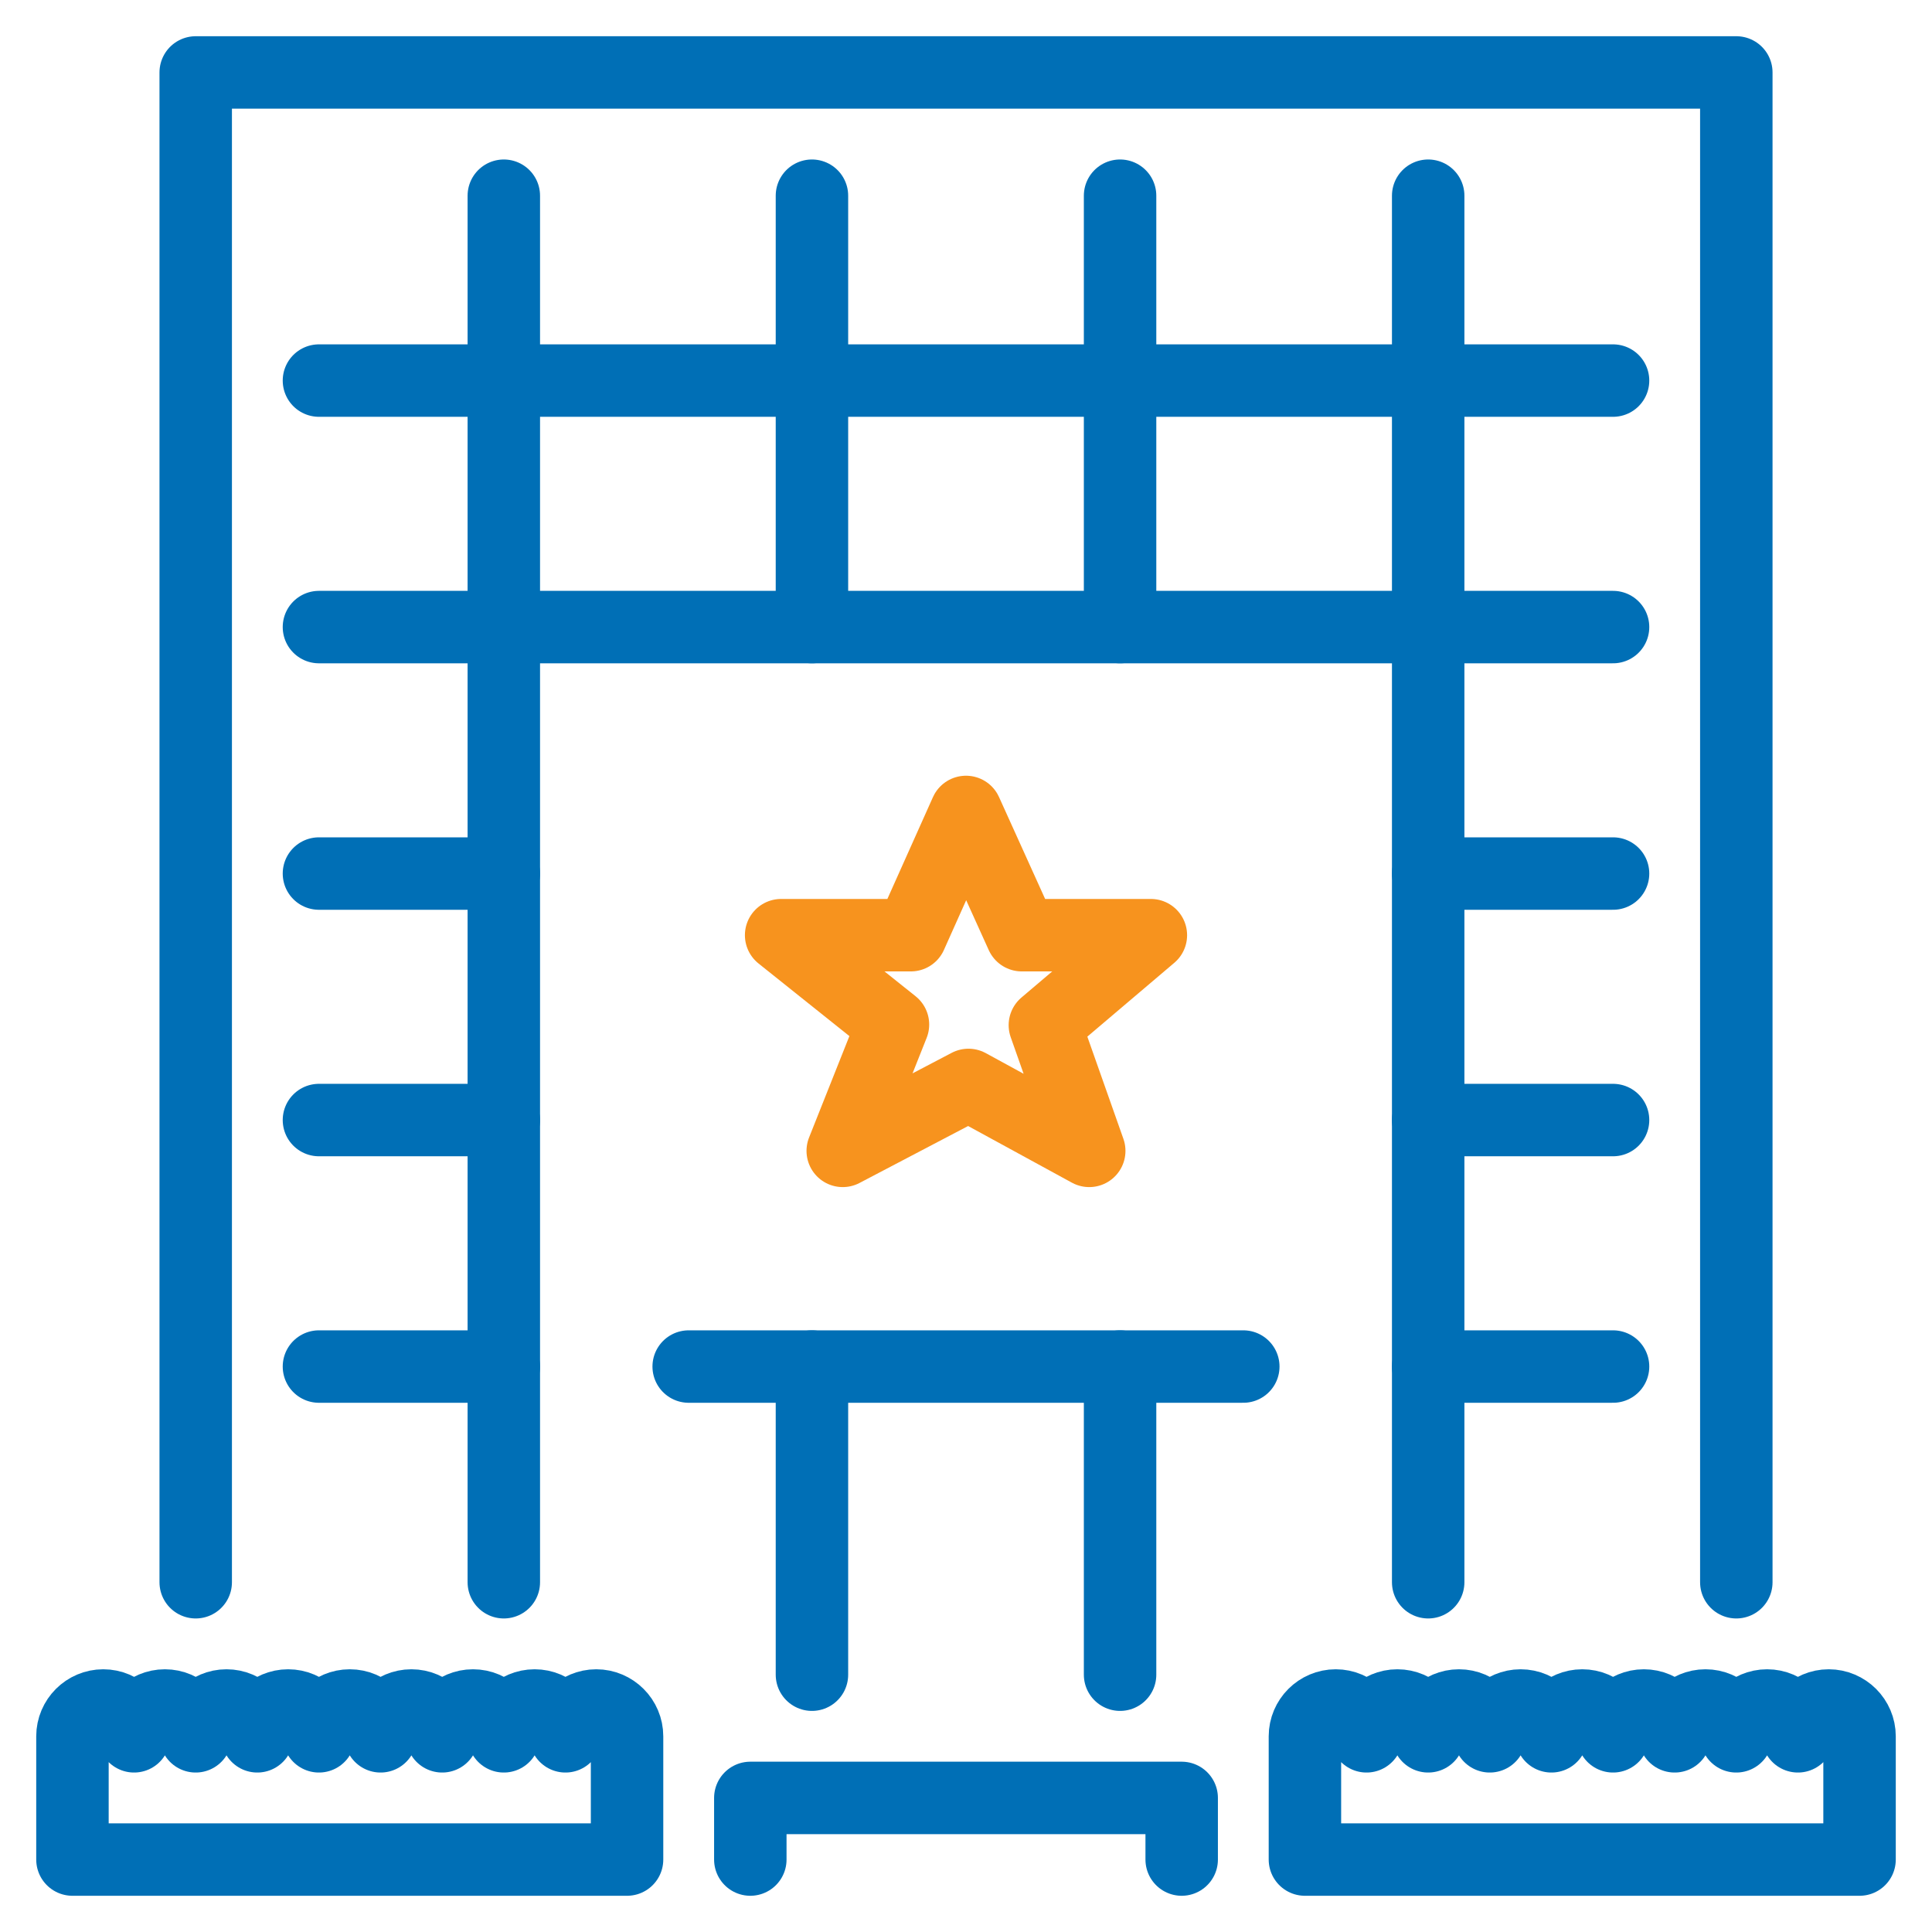 <svg width="80" height="80" viewBox="0 0 80 80" fill="none" xmlns="http://www.w3.org/2000/svg">
<path d="M59.138 65.517V25.966H20.862V65.517" stroke="#006FB6" stroke-width="3" stroke-miterlimit="10" stroke-linecap="round" stroke-linejoin="round"/>
<path d="M71.897 65.517V3H8.104V65.517" stroke="#006FB6" stroke-width="3" stroke-miterlimit="10" stroke-linecap="round" stroke-linejoin="round"/>
<path d="M46.38 69.345V56.586" stroke="#006FB6" stroke-width="3" stroke-miterlimit="10" stroke-linecap="round" stroke-linejoin="round"/>
<path d="M33.621 69.345V56.586" stroke="#006FB6" stroke-width="3" stroke-miterlimit="10" stroke-linecap="round" stroke-linejoin="round"/>
<path d="M28.517 56.586H51.482" stroke="#006FB6" stroke-width="3" stroke-miterlimit="10" stroke-linecap="round" stroke-linejoin="round"/>
<path d="M40 33.621L42.309 38.724H47.655L43.266 42.45L45.103 47.655L40.102 44.925L34.896 47.655L36.976 42.424L32.345 38.724H37.716L40 33.621Z" stroke="#F7931E" stroke-width="3" stroke-miterlimit="10" stroke-linecap="round" stroke-linejoin="round"/>
<path d="M20.862 25.966V8.104" stroke="#006FB6" stroke-width="3" stroke-miterlimit="10" stroke-linecap="round" stroke-linejoin="round"/>
<path d="M33.621 25.966V8.104" stroke="#006FB6" stroke-width="3" stroke-miterlimit="10" stroke-linecap="round" stroke-linejoin="round"/>
<path d="M46.38 25.966V8.104" stroke="#006FB6" stroke-width="3" stroke-miterlimit="10" stroke-linecap="round" stroke-linejoin="round"/>
<path d="M59.138 25.966V8.104" stroke="#006FB6" stroke-width="3" stroke-miterlimit="10" stroke-linecap="round" stroke-linejoin="round"/>
<path d="M13.207 15.759H66.793" stroke="#006FB6" stroke-width="3" stroke-miterlimit="10" stroke-linecap="round" stroke-linejoin="round"/>
<path d="M13.207 25.966H20.862" stroke="#006FB6" stroke-width="3" stroke-miterlimit="10" stroke-linecap="round" stroke-linejoin="round"/>
<path d="M13.207 36.172H20.862" stroke="#006FB6" stroke-width="3" stroke-miterlimit="10" stroke-linecap="round" stroke-linejoin="round"/>
<path d="M13.207 46.379H20.862" stroke="#006FB6" stroke-width="3" stroke-miterlimit="10" stroke-linecap="round" stroke-linejoin="round"/>
<path d="M13.207 56.586H20.862" stroke="#006FB6" stroke-width="3" stroke-miterlimit="10" stroke-linecap="round" stroke-linejoin="round"/>
<path d="M59.138 56.586H66.793" stroke="#006FB6" stroke-width="3" stroke-miterlimit="10" stroke-linecap="round" stroke-linejoin="round"/>
<path d="M59.138 25.966H66.793" stroke="#006FB6" stroke-width="3" stroke-miterlimit="10" stroke-linecap="round" stroke-linejoin="round"/>
<path d="M59.138 36.172H66.793" stroke="#006FB6" stroke-width="3" stroke-miterlimit="10" stroke-linecap="round" stroke-linejoin="round"/>
<path d="M59.138 46.379H66.793" stroke="#006FB6" stroke-width="3" stroke-miterlimit="10" stroke-linecap="round" stroke-linejoin="round"/>
<path d="M75.724 70.621C75.022 70.621 74.448 71.195 74.448 71.897C74.448 71.195 73.874 70.621 73.172 70.621C72.47 70.621 71.896 71.195 71.896 71.897C71.896 71.195 71.322 70.621 70.62 70.621C69.919 70.621 69.344 71.195 69.344 71.897C69.344 71.195 68.77 70.621 68.069 70.621C67.367 70.621 66.793 71.195 66.793 71.897C66.793 71.195 66.219 70.621 65.517 70.621C64.815 70.621 64.241 71.195 64.241 71.897C64.241 71.195 63.667 70.621 62.965 70.621C62.264 70.621 61.689 71.195 61.689 71.897C61.689 71.195 61.115 70.621 60.413 70.621C59.712 70.621 59.138 71.195 59.138 71.897C59.138 71.195 58.563 70.621 57.862 70.621C57.16 70.621 56.586 71.195 56.586 71.897C56.586 71.195 56.012 70.621 55.31 70.621C54.608 70.621 54.034 71.195 54.034 71.897V77H77V71.897C77 71.195 76.425 70.621 75.724 70.621Z" stroke="#006FB6" stroke-width="3" stroke-miterlimit="10" stroke-linecap="round" stroke-linejoin="round"/>
<path d="M25.965 71.897C25.965 71.195 25.391 70.621 24.69 70.621C23.988 70.621 23.414 71.195 23.414 71.897C23.414 71.195 22.84 70.621 22.138 70.621C21.436 70.621 20.862 71.195 20.862 71.897C20.862 71.195 20.288 70.621 19.586 70.621C18.884 70.621 18.31 71.195 18.31 71.897C18.31 71.195 17.736 70.621 17.035 70.621C16.333 70.621 15.759 71.195 15.759 71.897C15.759 71.195 15.184 70.621 14.483 70.621C13.781 70.621 13.207 71.195 13.207 71.897C13.207 71.195 12.633 70.621 11.931 70.621C11.229 70.621 10.655 71.195 10.655 71.897C10.655 71.195 10.081 70.621 9.379 70.621C8.678 70.621 8.103 71.195 8.103 71.897C8.103 71.195 7.529 70.621 6.828 70.621C6.126 70.621 5.552 71.195 5.552 71.897C5.552 71.195 4.978 70.621 4.276 70.621C3.574 70.621 3 71.195 3 71.897V77H25.965V71.897Z" stroke="#006FB6" stroke-width="3" stroke-miterlimit="10" stroke-linecap="round" stroke-linejoin="round"/>
<path d="M31.069 77V74.448H48.931V77" stroke="#006FB6" stroke-width="3" stroke-miterlimit="10" stroke-linecap="round" stroke-linejoin="round"/>
</svg>
